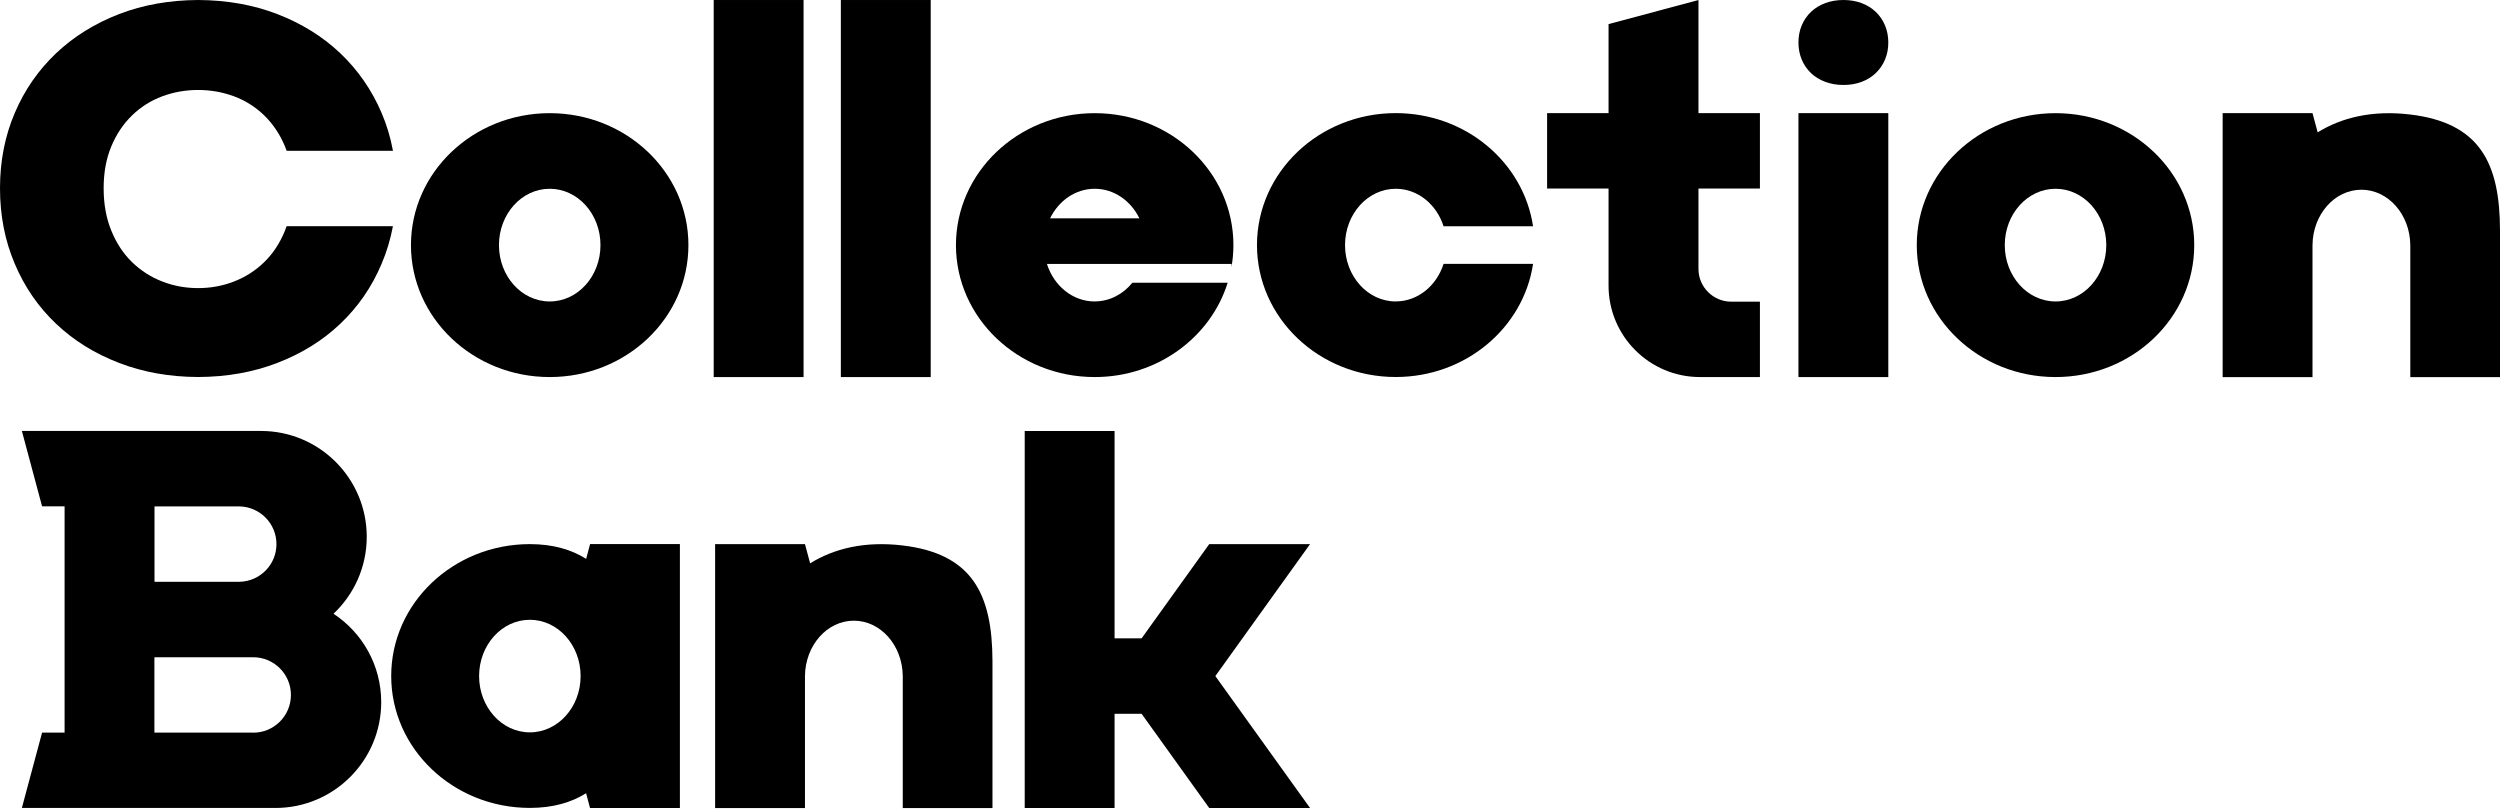 <svg width="778" height="252" viewBox="0 0 778 252" fill="none" xmlns="http://www.w3.org/2000/svg">
<path d="M222.105 0.004V117.346H250.071V0.004H222.105Z" fill="black"/>
<path d="M261.672 0.004V117.346H289.637V0.004H261.672Z" fill="black"/>
<path d="M639.682 35.217C615.839 35.217 596.5 53.596 596.5 76.279C596.5 98.963 615.822 117.341 639.682 117.341C663.541 117.341 682.847 98.963 682.847 76.279C682.847 53.596 663.524 35.217 639.682 35.217ZM639.682 93.813C630.956 93.813 623.886 85.965 623.886 76.279C623.886 66.593 630.956 58.745 639.682 58.745C648.407 58.745 655.477 66.593 655.477 76.279C655.477 85.965 648.407 93.813 639.682 93.813Z" fill="black"/>
<path d="M171.072 35.217C147.23 35.217 127.891 53.596 127.891 76.279C127.891 98.963 147.213 117.341 171.072 117.341C194.931 117.341 214.237 98.963 214.237 76.279C214.237 53.596 194.915 35.217 171.072 35.217ZM171.072 93.813C162.347 93.813 155.277 85.965 155.277 76.279C155.277 66.593 162.347 58.745 171.072 58.745C179.798 58.745 186.868 66.593 186.868 76.279C186.868 85.965 179.798 93.813 171.072 93.813Z" fill="black"/>
<path d="M559.676 35.205V117.346H587.641V35.205H559.676Z" fill="black"/>
<path d="M560.702 7.898C561.381 6.275 562.342 4.884 563.567 3.709C564.792 2.533 566.266 1.623 568.004 0.977C569.726 0.331 571.63 0 573.683 0C575.736 0 577.657 0.331 579.363 0.977C581.051 1.623 582.525 2.533 583.75 3.709C584.975 4.884 585.936 6.275 586.615 7.898C587.294 9.52 587.641 11.309 587.641 13.246C587.641 15.183 587.294 16.922 586.615 18.544C585.936 20.167 584.975 21.558 583.75 22.733C582.525 23.909 581.068 24.82 579.363 25.465C577.657 26.111 575.77 26.442 573.683 26.442C571.597 26.442 569.726 26.111 568.004 25.465C566.282 24.82 564.792 23.909 563.567 22.733C562.342 21.558 561.381 20.167 560.702 18.544C560.024 16.922 559.676 15.15 559.676 13.246C559.676 11.342 560.007 9.52 560.702 7.898Z" fill="black"/>
<path d="M434.37 93.814C425.644 93.814 418.574 85.966 418.574 76.28C418.574 66.594 425.644 58.746 434.37 58.746C441.241 58.746 447.07 63.63 449.239 70.419H477.088C474.108 50.517 456.11 35.201 434.354 35.201C410.511 35.201 391.172 53.596 391.172 76.263C391.172 98.93 410.494 117.326 434.354 117.326C456.11 117.326 474.091 102.027 477.088 82.125H449.239C447.07 88.913 441.241 93.798 434.37 93.798V93.814Z" fill="black"/>
<path d="M340.674 93.813C333.803 93.813 327.974 88.945 325.805 82.141H355.542H383.243V83.068C383.624 80.865 383.839 78.581 383.839 76.279C383.839 53.596 364.516 35.217 340.674 35.217C316.831 35.217 297.492 53.612 297.492 76.279C297.492 98.946 316.815 117.341 340.674 117.341C360.228 117.341 376.752 104.956 382.051 87.985H352.396C349.515 91.545 345.326 93.797 340.674 93.797V93.813ZM340.674 58.745C346.684 58.745 351.9 62.47 354.582 67.951H326.782C329.448 62.47 334.68 58.745 340.69 58.745H340.674Z" fill="black"/>
<path d="M528.546 0.016L500.581 7.499V35.217H481.457V58.678H500.581V88.879C500.581 104.609 513.33 117.341 529.06 117.341H547.687V93.879H538.762C533.133 93.879 528.563 89.309 528.563 83.68V58.678H547.687V35.217H528.563V0.016H528.546Z" fill="black"/>
<path d="M280.908 169.746C269.086 168.339 259.532 170.706 252.115 175.309L250.508 169.332H222.543V251.473H250.508V210.378C250.608 200.841 257.38 193.158 265.725 193.158C274.07 193.158 280.842 200.857 280.941 210.378V251.473H308.857V205.775C308.807 184.714 302.482 172.329 280.908 169.746Z" fill="black"/>
<path d="M750.052 35.631C738.23 34.223 728.677 36.591 721.259 41.194L719.653 35.217H691.688V117.358H719.653V76.263C719.752 66.726 726.524 59.043 734.869 59.043C743.214 59.043 749.986 66.742 750.085 76.263V117.358H778.001V71.66C777.951 50.599 771.627 38.214 750.052 35.631Z" fill="black"/>
<path d="M88.665 71.809C87.075 75.717 84.923 78.962 82.207 81.595C79.492 84.227 76.363 86.231 72.819 87.605C69.276 88.979 65.551 89.658 61.66 89.658C57.769 89.658 54.043 88.979 50.5 87.605C46.957 86.231 43.827 84.227 41.112 81.595C38.397 78.962 36.244 75.7 34.655 71.809C33.048 67.918 32.254 63.514 32.254 58.58C32.254 53.646 33.065 49.291 34.655 45.516C36.244 41.725 38.397 38.513 41.112 35.896C43.827 33.264 46.957 31.293 50.5 29.969C54.043 28.661 57.769 27.998 61.66 27.998C65.551 27.998 69.276 28.661 72.819 29.969C76.363 31.293 79.492 33.264 82.207 35.896C84.923 38.529 87.075 41.725 88.665 45.516C88.864 45.98 89.046 46.443 89.211 46.924H122.293C121.531 42.817 120.356 38.877 118.75 35.135C115.686 27.982 111.398 21.806 105.901 16.574C100.404 11.358 93.847 7.302 86.264 4.371C78.83 1.507 70.634 0.05 61.676 0C52.719 0.05 44.523 1.507 37.089 4.371C29.505 7.302 22.948 11.375 17.451 16.574C11.954 21.806 7.65 27.965 4.603 35.135C1.54 42.288 0 50.119 0 58.58C0 67.041 1.523 74.906 4.603 82.108C7.666 89.344 11.954 95.553 17.451 100.752C22.948 105.984 29.505 110.04 37.089 112.954C44.572 115.835 52.768 117.292 61.676 117.326C70.568 117.292 78.78 115.835 86.264 112.954C93.847 110.04 100.404 105.984 105.901 100.752C111.398 95.536 115.703 89.327 118.75 82.108C120.339 78.383 121.515 74.475 122.276 70.402H89.195C89.029 70.882 88.847 71.346 88.665 71.809Z" fill="black"/>
<path d="M407.688 169.332H376.312L355.267 198.655H346.856V134.131H318.891V251.456H346.856V222.133H355.267L376.312 251.456H407.688L378.216 210.394L407.688 169.332Z" fill="black"/>
<path d="M183.634 169.331L182.408 173.917C177.789 171.003 172.027 169.331 164.891 169.331C141.065 169.331 121.742 187.71 121.742 210.377C121.742 233.044 141.065 251.422 164.891 251.422C172.01 251.422 177.789 249.75 182.392 246.853L183.617 251.456H211.583V169.314H183.617L183.634 169.331ZM164.891 227.911C156.165 227.911 149.095 220.063 149.095 210.393C149.095 200.724 156.165 192.876 164.891 192.876C173.617 192.876 180.687 200.724 180.687 210.393C180.687 220.063 173.617 227.911 164.891 227.911Z" fill="black"/>
<path d="M103.781 191.004C110.156 184.994 114.13 176.484 114.13 167.046C114.13 148.866 99.394 134.113 81.197 134.113C80.766 134.113 6.805 134.113 6.805 134.113L13.097 157.575H20.1V227.977H13.097L6.805 251.439C6.805 251.439 85.071 251.439 85.701 251.439C103.881 251.439 118.633 236.703 118.633 218.506C118.633 206.999 112.722 196.882 103.781 190.988V191.004ZM48.066 157.592H74.574C80.932 157.757 86.032 162.94 86.032 169.331C86.032 175.722 80.932 180.904 74.574 181.053H74.326C74.326 181.053 74.326 181.053 74.309 181.053C74.293 181.053 74.309 181.053 74.293 181.053H48.082V157.592H48.066ZM78.796 227.994C78.796 227.994 78.763 227.994 78.73 227.994H48.049V204.532H78.73C78.73 204.532 78.763 204.532 78.796 204.532C85.27 204.532 90.535 209.781 90.535 216.271C90.535 222.761 85.287 228.01 78.796 228.01V227.994Z" fill="black"/>
</svg>
